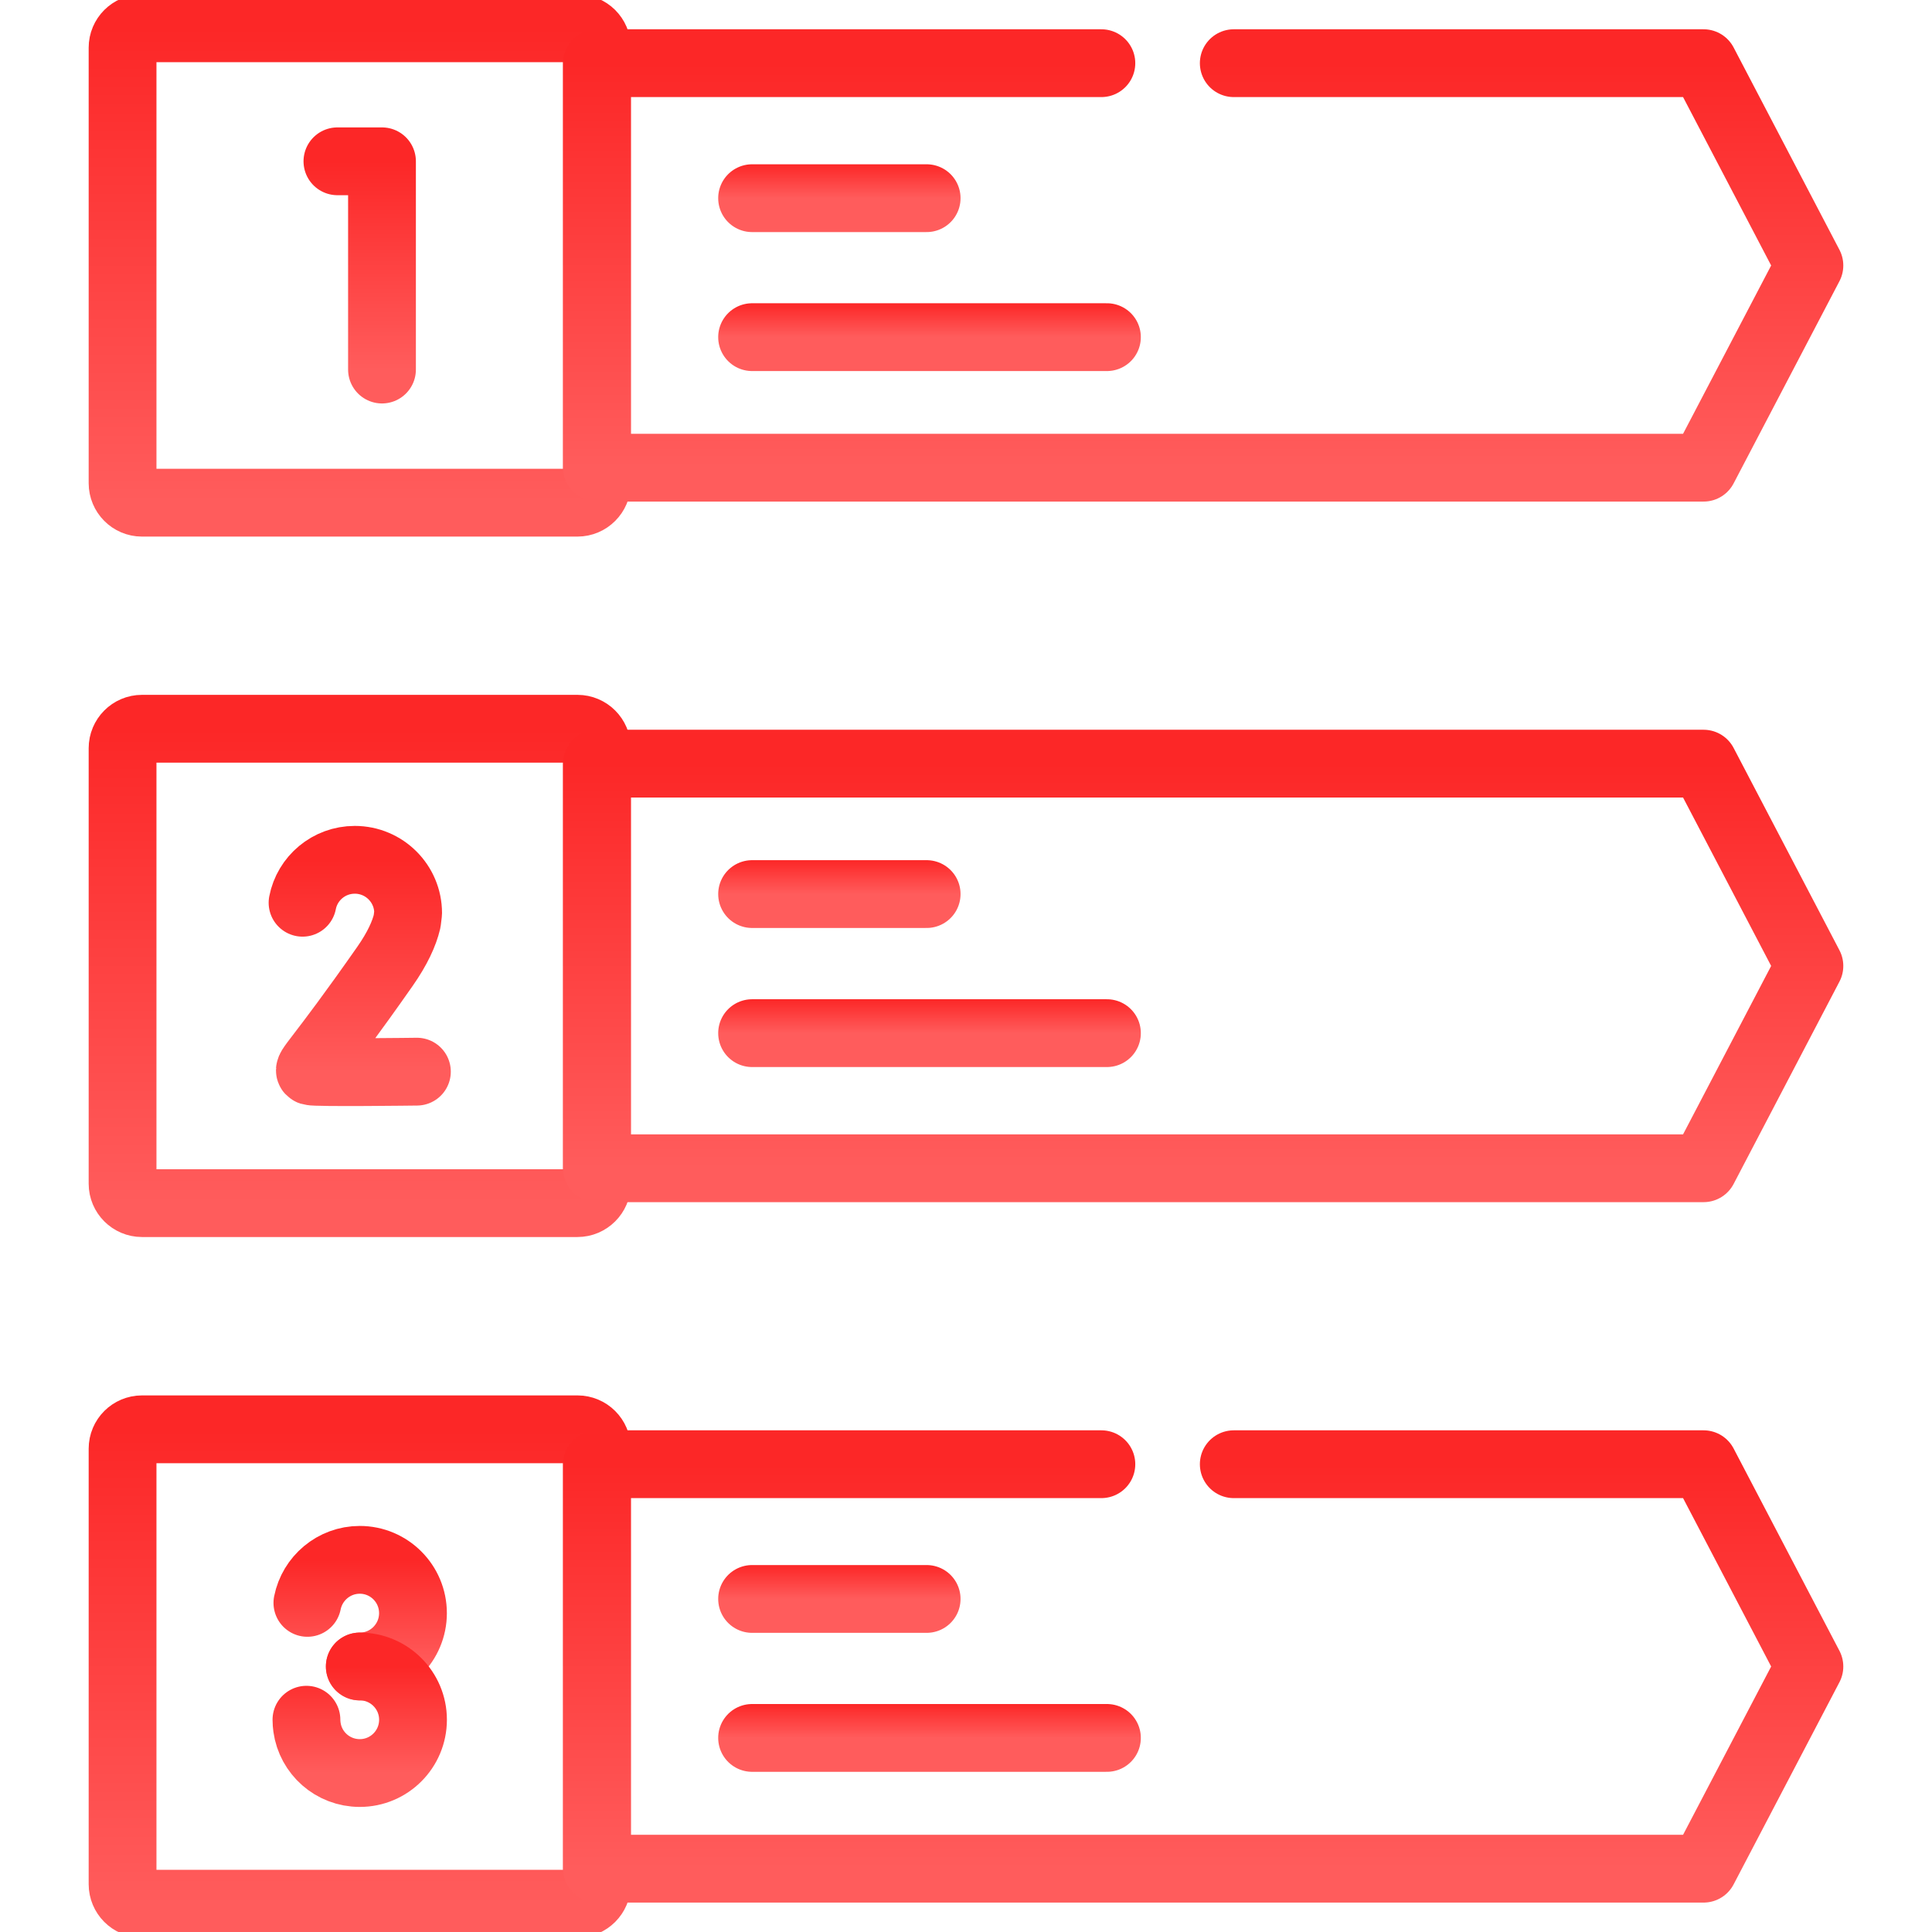 <svg xmlns="http://www.w3.org/2000/svg" width="57" height="57" viewBox="0 0 57 57" fill="none"><g clip-path="url(#clip0_842_139)"><path d="M17.037 0.835H4.189C3.872 0.835 3.616 1.09 3.616 1.407V14.255C3.616 14.572 3.872 14.831 4.189 14.831H17.037C17.353 14.831 17.612 14.572 17.612 14.255V1.407C17.612 1.09 17.353 0.835 17.037 0.835Z" stroke="url(#paint0_linear_842_139)" stroke-width="2" stroke-miterlimit="10" stroke-linecap="round" stroke-linejoin="round"></path><path d="M32.494 1.864H17.612V13.798H50.261L53.383 7.833L50.261 1.864H36.4" stroke="url(#paint1_linear_842_139)" stroke-width="2" stroke-miterlimit="10" stroke-linecap="round" stroke-linejoin="round"></path><path d="M17.037 21.5H4.189C3.872 21.5 3.616 21.759 3.616 22.075V34.924C3.616 35.237 3.872 35.496 4.189 35.496H17.037C17.353 35.496 17.612 35.237 17.612 34.924V22.075C17.612 21.759 17.353 21.5 17.037 21.5Z" stroke="url(#paint2_linear_842_139)" stroke-width="2" stroke-miterlimit="10" stroke-linecap="round" stroke-linejoin="round"></path><path d="M17.612 34.467V22.53H50.261L53.383 28.498L50.261 34.467H17.612Z" stroke="url(#paint3_linear_842_139)" stroke-width="2" stroke-miterlimit="10" stroke-linecap="round" stroke-linejoin="round"></path><path d="M17.037 42.169H4.189C3.872 42.169 3.616 42.425 3.616 42.741V55.589C3.616 55.906 3.872 56.165 4.189 56.165H17.037C17.353 56.165 17.612 55.906 17.612 55.589V42.741C17.612 42.425 17.353 42.169 17.037 42.169Z" stroke="url(#paint4_linear_842_139)" stroke-width="2" stroke-miterlimit="10" stroke-linecap="round" stroke-linejoin="round"></path><path d="M9.955 4.759H11.27V10.903" stroke="url(#paint5_linear_842_139)" stroke-width="2" stroke-miterlimit="10" stroke-linecap="round" stroke-linejoin="round"></path><path d="M12.3 31.617C12.3 31.617 9.313 31.656 9.169 31.608C9.028 31.56 9.396 31.314 11.357 28.512C11.724 27.987 11.926 27.546 12.012 27.178L12.041 26.938C12.041 26.071 11.337 25.367 10.467 25.367C9.703 25.367 9.066 25.911 8.926 26.634" stroke="url(#paint6_linear_842_139)" stroke-width="2" stroke-miterlimit="10" stroke-linecap="round" stroke-linejoin="round"></path><path d="M9.069 47.29C9.213 46.567 9.85 46.02 10.614 46.02C11.481 46.02 12.184 46.724 12.184 47.593C12.184 48.46 11.481 49.167 10.614 49.167" stroke="url(#paint7_linear_842_139)" stroke-width="2" stroke-miterlimit="10" stroke-linecap="round" stroke-linejoin="round"></path><path d="M10.615 49.166C11.481 49.166 12.185 49.87 12.185 50.737C12.185 51.607 11.481 52.31 10.615 52.31C9.818 52.31 9.163 51.722 9.057 50.958C9.047 50.884 9.041 50.814 9.041 50.737" stroke="url(#paint8_linear_842_139)" stroke-width="2" stroke-miterlimit="10" stroke-linecap="round" stroke-linejoin="round"></path><path d="M27.339 5.847H22.189" stroke="url(#paint9_linear_842_139)" stroke-width="2" stroke-miterlimit="10" stroke-linecap="round" stroke-linejoin="round"></path><path d="M32.658 9.947H22.189" stroke="url(#paint10_linear_842_139)" stroke-width="2" stroke-miterlimit="10" stroke-linecap="round" stroke-linejoin="round"></path><path d="M27.339 26.378H22.189" stroke="url(#paint11_linear_842_139)" stroke-width="2" stroke-miterlimit="10" stroke-linecap="round" stroke-linejoin="round"></path><path d="M32.658 30.481H22.189" stroke="url(#paint12_linear_842_139)" stroke-width="2" stroke-miterlimit="10" stroke-linecap="round" stroke-linejoin="round"></path><path d="M27.339 47.174H22.189" stroke="url(#paint13_linear_842_139)" stroke-width="2" stroke-miterlimit="10" stroke-linecap="round" stroke-linejoin="round"></path><path d="M32.658 51.274H22.189" stroke="url(#paint14_linear_842_139)" stroke-width="2" stroke-miterlimit="10" stroke-linecap="round" stroke-linejoin="round"></path><path d="M32.494 43.199H17.612V55.132H50.261L53.383 49.167L50.261 43.199H36.4" stroke="url(#paint15_linear_842_139)" stroke-width="2" stroke-miterlimit="10" stroke-linecap="round" stroke-linejoin="round"></path></g><defs><linearGradient id="paint0_linear_842_139" x1="10.614" y1="14.831" x2="10.614" y2="0.835" gradientUnits="userSpaceOnUse"><stop stop-color="#FF5C5C"></stop><stop offset="1" stop-color="#FC2727"></stop></linearGradient><linearGradient id="paint1_linear_842_139" x1="35.498" y1="13.798" x2="35.498" y2="1.864" gradientUnits="userSpaceOnUse"><stop stop-color="#FF5C5C"></stop><stop offset="1" stop-color="#FC2727"></stop></linearGradient><linearGradient id="paint2_linear_842_139" x1="10.614" y1="35.496" x2="10.614" y2="21.5" gradientUnits="userSpaceOnUse"><stop stop-color="#FF5C5C"></stop><stop offset="1" stop-color="#FC2727"></stop></linearGradient><linearGradient id="paint3_linear_842_139" x1="35.498" y1="34.467" x2="35.498" y2="22.53" gradientUnits="userSpaceOnUse"><stop stop-color="#FF5C5C"></stop><stop offset="1" stop-color="#FC2727"></stop></linearGradient><linearGradient id="paint4_linear_842_139" x1="10.614" y1="56.165" x2="10.614" y2="42.169" gradientUnits="userSpaceOnUse"><stop stop-color="#FF5C5C"></stop><stop offset="1" stop-color="#FC2727"></stop></linearGradient><linearGradient id="paint5_linear_842_139" x1="10.612" y1="10.903" x2="10.612" y2="4.759" gradientUnits="userSpaceOnUse"><stop stop-color="#FF5C5C"></stop><stop offset="1" stop-color="#FC2727"></stop></linearGradient><linearGradient id="paint6_linear_842_139" x1="10.613" y1="31.632" x2="10.613" y2="25.367" gradientUnits="userSpaceOnUse"><stop stop-color="#FF5C5C"></stop><stop offset="1" stop-color="#FC2727"></stop></linearGradient><linearGradient id="paint7_linear_842_139" x1="10.627" y1="49.167" x2="10.627" y2="46.02" gradientUnits="userSpaceOnUse"><stop stop-color="#FF5C5C"></stop><stop offset="1" stop-color="#FC2727"></stop></linearGradient><linearGradient id="paint8_linear_842_139" x1="10.613" y1="52.31" x2="10.613" y2="49.166" gradientUnits="userSpaceOnUse"><stop stop-color="#FF5C5C"></stop><stop offset="1" stop-color="#FC2727"></stop></linearGradient><linearGradient id="paint9_linear_842_139" x1="24.764" y1="5.847" x2="24.764" y2="4.847" gradientUnits="userSpaceOnUse"><stop stop-color="#FF5C5C"></stop><stop offset="1" stop-color="#FC2727"></stop></linearGradient><linearGradient id="paint10_linear_842_139" x1="27.424" y1="9.947" x2="27.424" y2="8.947" gradientUnits="userSpaceOnUse"><stop stop-color="#FF5C5C"></stop><stop offset="1" stop-color="#FC2727"></stop></linearGradient><linearGradient id="paint11_linear_842_139" x1="24.764" y1="26.378" x2="24.764" y2="25.378" gradientUnits="userSpaceOnUse"><stop stop-color="#FF5C5C"></stop><stop offset="1" stop-color="#FC2727"></stop></linearGradient><linearGradient id="paint12_linear_842_139" x1="27.424" y1="30.481" x2="27.424" y2="29.481" gradientUnits="userSpaceOnUse"><stop stop-color="#FF5C5C"></stop><stop offset="1" stop-color="#FC2727"></stop></linearGradient><linearGradient id="paint13_linear_842_139" x1="24.764" y1="47.174" x2="24.764" y2="46.174" gradientUnits="userSpaceOnUse"><stop stop-color="#FF5C5C"></stop><stop offset="1" stop-color="#FC2727"></stop></linearGradient><linearGradient id="paint14_linear_842_139" x1="27.424" y1="51.274" x2="27.424" y2="50.274" gradientUnits="userSpaceOnUse"><stop stop-color="#FF5C5C"></stop><stop offset="1" stop-color="#FC2727"></stop></linearGradient><linearGradient id="paint15_linear_842_139" x1="35.498" y1="55.132" x2="35.498" y2="43.199" gradientUnits="userSpaceOnUse"><stop stop-color="#FF5C5C"></stop><stop offset="1" stop-color="#FC2727"></stop></linearGradient><clipPath id="clip0_842_139"><rect width="57" height="57" fill="white"></rect></clipPath></defs></svg>